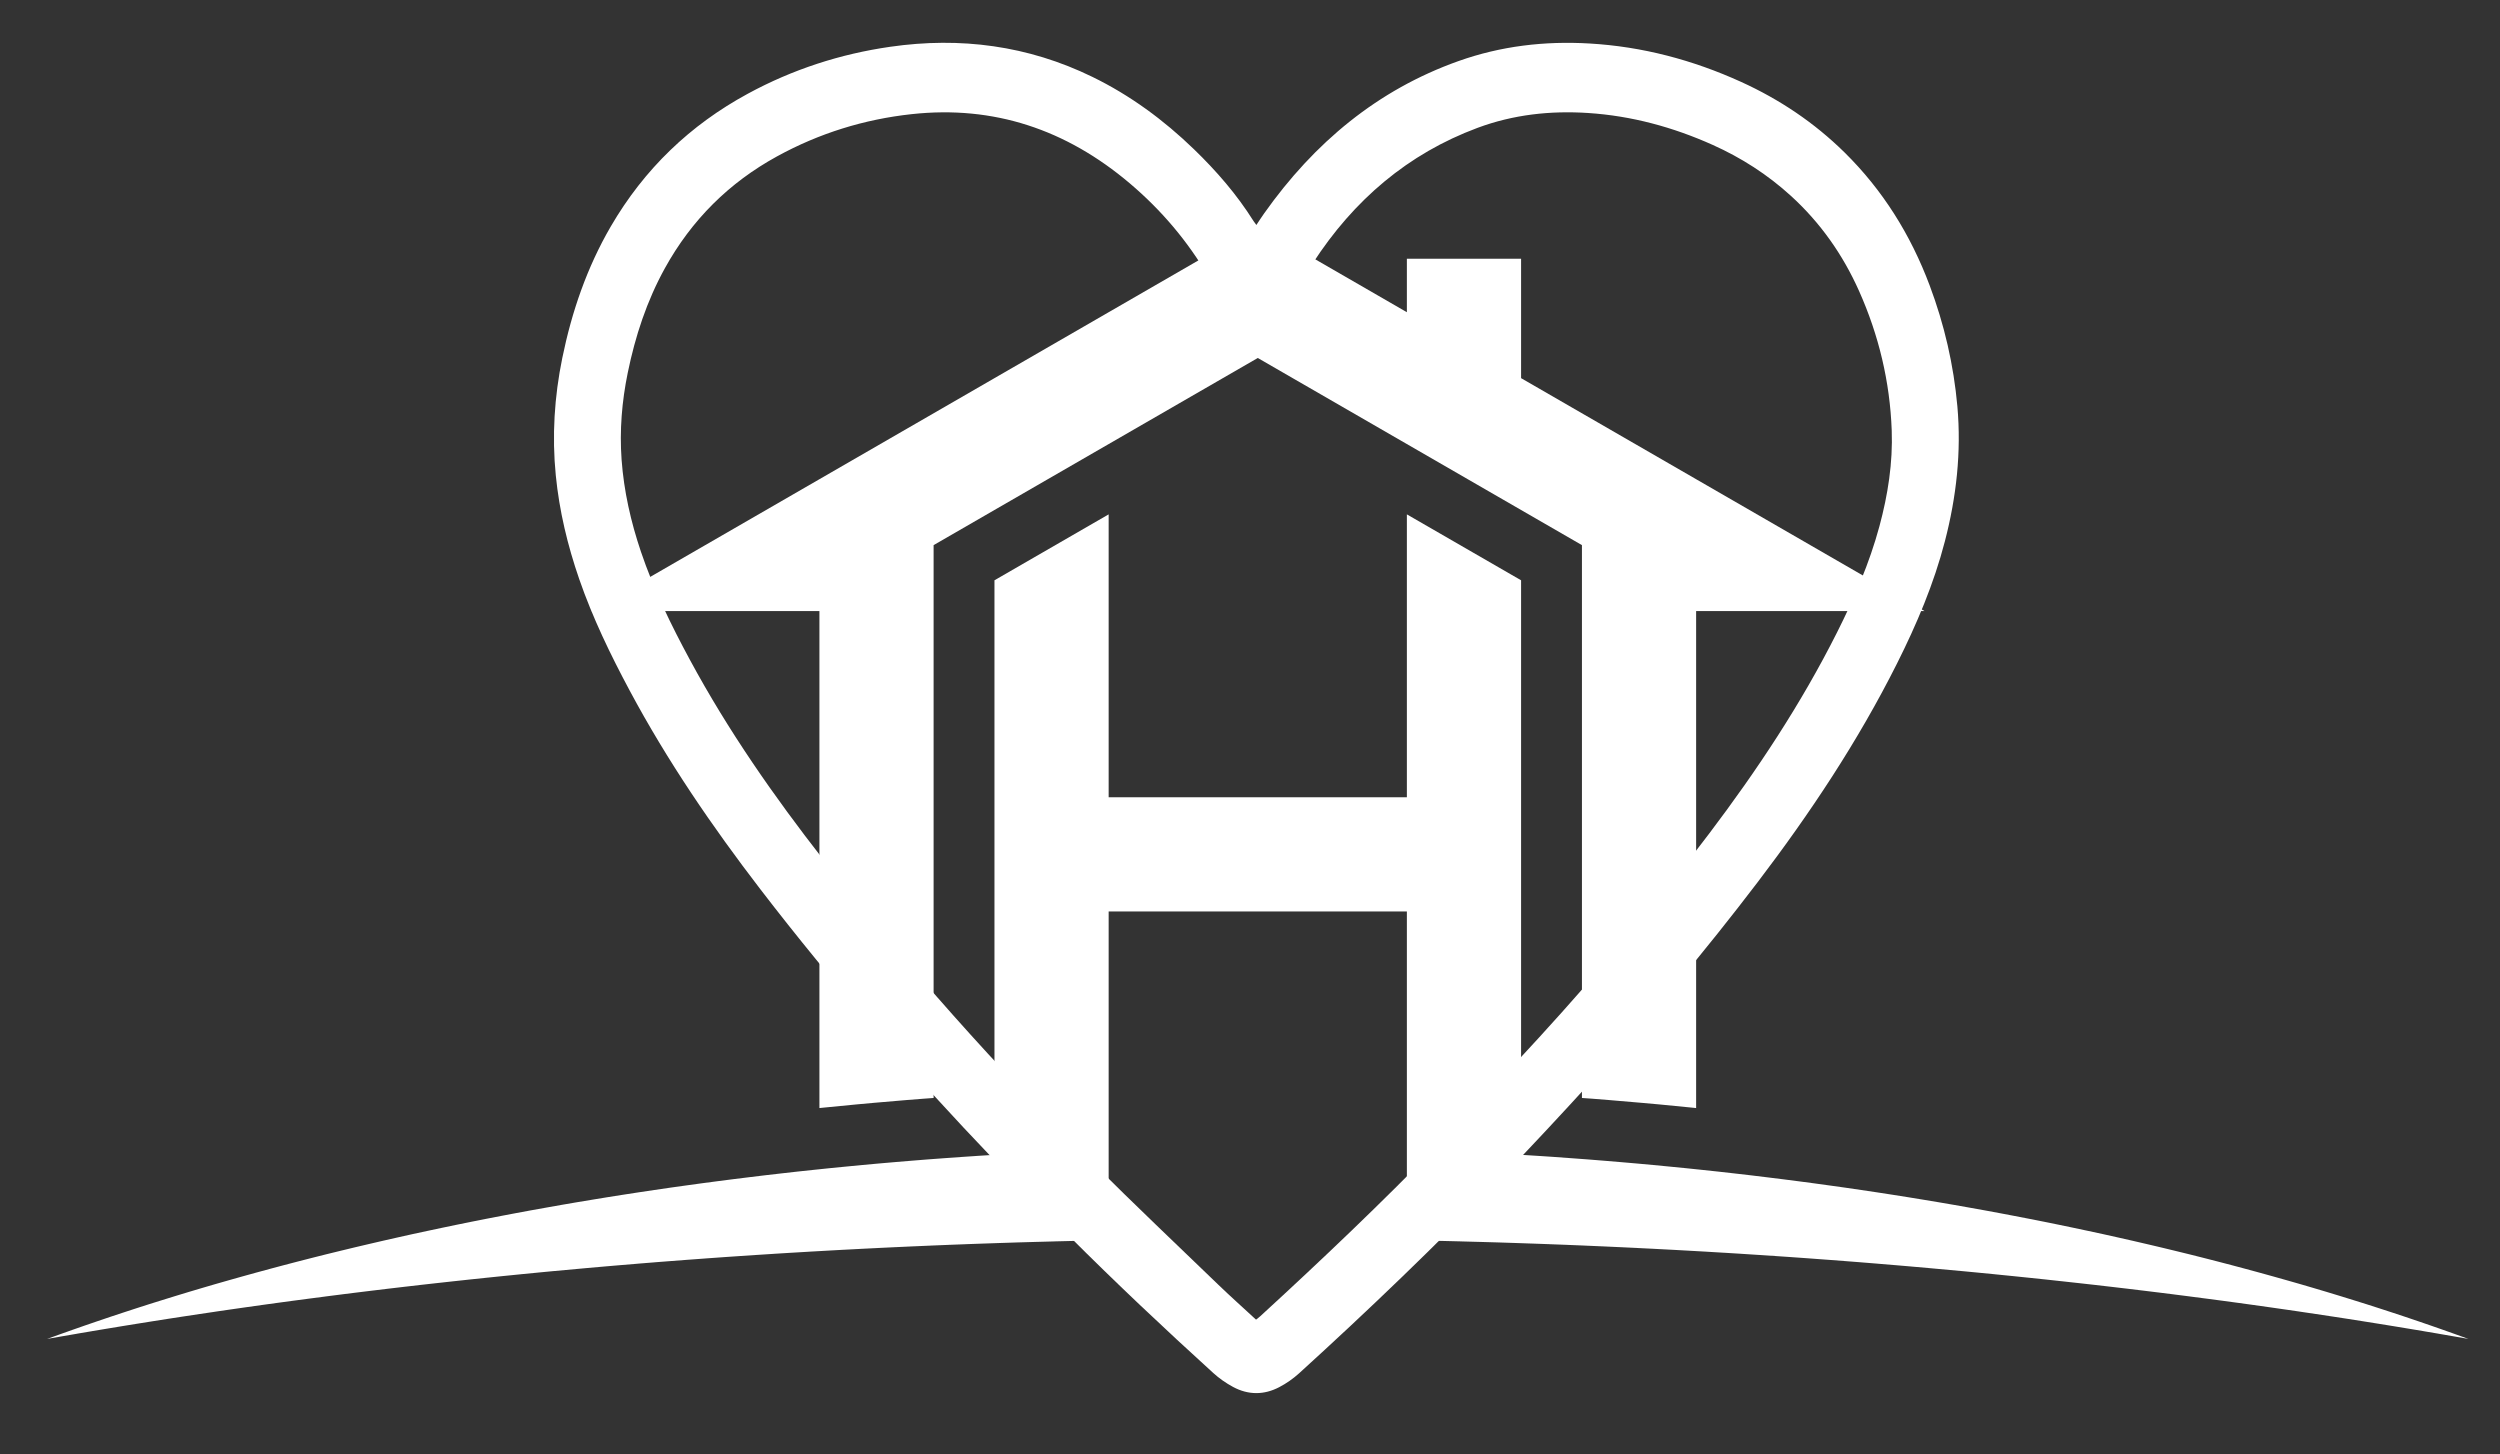 <?xml version="1.0" encoding="UTF-8"?>
<svg xmlns="http://www.w3.org/2000/svg" version="1.1" viewBox="0 0 1001.87 582.82">
  <rect x="0" y="0" width="1001.87" height="582.82" fill="#333333" stroke="none"/>
  <defs>
    <style>
      .cls-1 {
        fill: #fff;
        fill-rule: evenodd;
      }
    </style>
  </defs>
  <!-- Generator: Adobe Illustrator 28.7.1, SVG Export Plug-In . SVG Version: 1.2.0 Build 142)  -->
  <g>
    <g id="_レイヤー_1" data-name="レイヤー_1">
      <g>
        <path class="cls-1" d="M503.49,90.16c1.11-1.66,2.08-3.19,3.13-4.66,20.09-28.38,45.49-49.5,77.83-61.01,17.02-6.06,34.61-8.11,52.53-7.06,21.17,1.23,41.4,6.58,60.79,15.4,15.34,6.98,29.25,16.27,41.43,28.26,15.29,15.06,26.48,32.96,34.11,53.3,5.87,15.64,9.62,31.81,11.11,48.51,1.62,18.29-.4,36.25-4.99,53.95-4.45,17.19-11.33,33.35-19.22,49.08-15.65,31.2-34.82,60-55.79,87.55-21.28,27.95-43.8,54.79-67.39,80.66-11.54,12.66-23.21,25.2-35.08,37.52-26.23,27.2-53.44,53.32-81.32,78.67-2.39,2.17-5.12,4.08-7.96,5.56-6.11,3.21-12.45,3.2-18.54-.09-2.82-1.52-5.55-3.42-7.94-5.6-19.69-17.89-39.06-36.16-57.9-55.01-10.03-10.04-20.07-20.08-29.88-30.34-32.99-34.51-64.47-70.43-93.67-108.46-19.34-25.19-37.28-51.4-52.37-79.6-7.72-14.43-14.86-29.15-20.25-44.73-4.66-13.49-7.98-27.3-9.39-41.57-1.56-15.8-.57-31.46,2.6-46.99,3.81-18.64,9.91-36.35,19.42-52.71,13.45-23.13,31.9-40.73,54.91-53.22,17.96-9.76,37.07-15.95,57.12-18.83,28.08-4.04,55.19-.52,81,12.07,15.09,7.36,28.52,17.22,40.69,28.99,8.98,8.69,17.17,18.09,23.89,28.81.28.45.63.86,1.13,1.55ZM503.35,528.85c.7-.56,1.21-.92,1.67-1.35,24.64-22.59,48.86-45.64,72.18-69.69,13.43-13.85,26.66-27.92,39.7-42.17,23.88-26.1,46.62-53.24,68.03-81.56,19.23-25.42,36.84-51.96,51.27-80.67,6.86-13.66,12.97-27.65,16.98-42.54,3.39-12.57,5.4-25.38,4.92-38.43-.72-19.48-5.18-38.11-13.08-55.81-6.54-14.66-15.57-27.43-27.28-38.11-9.41-8.58-19.93-15.32-31.4-20.46-15.95-7.15-32.54-11.64-49.91-12.78-15.13-.99-29.99.63-44.32,5.96-27.87,10.37-49.6,28.9-66.03,54.26-7.12,11-13.93,22.22-20.89,33.33-.51.81-1.08,1.57-1.75,2.52-.59-.85-.97-1.35-1.31-1.89-5.9-9.39-12.06-18.63-17.64-28.23-8.46-14.54-19.07-27.03-31.71-37.74-25.5-21.6-54.5-31.33-87.42-27.75-19.04,2.07-37.08,7.66-53.99,16.94-19.1,10.47-34.2,25.36-44.96,44.88-7.21,13.07-11.83,27.13-14.84,41.82-2.36,11.5-3.31,23.1-2.47,34.82.92,12.64,3.7,24.88,7.73,36.83,5.13,15.19,12.13,29.47,19.69,43.47,15.33,28.4,33.67,54.65,53.37,79.9,33.55,43,69.76,83.47,108.19,121.8,16.48,16.44,33.36,32.45,50.11,48.6,4.9,4.73,9.99,9.25,15.17,14.05Z"/>
        <polygon class="cls-1" points="374.14 218.46 504.05 143.46 633.96 218.46 633.96 440.01 638.16 440.31 644.89 440.85 658.25 441.99 664.92 442.59 678.16 443.89 679.72 444.05 679.72 244.88 771.24 244.88 679.72 192.04 609.57 151.54 609.57 103.68 563.8 103.68 563.8 125.12 504.05 90.62 236.86 244.88 328.38 244.88 328.38 444.05 330.05 443.88 343.29 442.59 349.96 441.98 363.32 440.84 370.05 440.31 374.14 440.01 374.14 218.46 374.14 218.46"/>
        <polygon class="cls-1" points="398.53 232.55 398.53 462.79 391.84 463.21 385.16 463.66 378.5 464.14 371.86 464.63 365.25 465.16 358.65 465.71 352.07 466.28 345.51 466.88 338.97 467.51 332.46 468.15 325.96 468.83 325.96 468.83 319.48 469.52 313.03 470.25 306.6 470.99 306.6 470.99 300.2 471.77 300.19 471.77 293.8 472.56 287.44 473.38 281.1 474.22 274.79 475.09 268.49 475.97 262.22 476.89 255.98 477.82 249.76 478.78 249.75 478.78 243.56 479.76 237.39 480.77 237.39 480.77 231.24 481.79 225.12 482.84 225.12 482.84 219.03 483.92 212.96 485.01 212.95 485.01 206.91 486.13 200.9 487.27 194.9 488.43 188.94 489.61 188.94 489.61 183.01 490.82 183 490.82 177.1 492.05 171.22 493.3 171.21 493.3 165.36 494.56 159.54 495.86 153.75 497.17 153.74 497.17 147.98 498.51 147.97 498.51 142.24 499.86 136.53 501.24 130.85 502.63 130.84 502.63 125.2 504.05 119.58 505.49 113.99 506.95 108.43 508.43 108.43 508.43 102.91 509.93 102.9 509.93 97.41 511.45 97.4 511.45 91.94 512.99 86.51 514.54 86.5 514.54 81.11 516.12 75.73 517.72 70.4 519.34 65.1 520.98 59.82 522.63 54.58 524.31 49.38 526.01 44.21 527.72 39.08 529.46 39.07 529.46 33.97 531.21 28.91 532.98 23.87 534.77 18.87 536.57 24.88 535.52 24.88 535.52 30.91 534.48 30.91 534.47 36.96 533.45 36.97 533.44 43.04 532.43 43.05 532.43 49.14 531.42 49.15 531.42 55.26 530.43 55.28 530.43 61.41 529.45 61.42 529.45 67.58 528.48 67.59 528.48 73.77 527.53 73.79 527.53 79.99 526.59 80 526.59 86.22 525.67 86.24 525.66 92.48 524.75 92.5 524.75 98.76 523.85 98.78 523.85 105.07 522.96 105.08 522.96 111.39 522.09 111.41 522.09 117.73 521.23 117.76 521.23 124.1 520.39 124.12 520.39 130.49 519.56 130.52 519.55 136.89 518.74 136.92 518.73 143.33 517.93 143.36 517.93 149.77 517.14 149.8 517.14 156.24 516.36 156.28 516.36 162.74 515.6 162.77 515.6 169.24 514.85 169.28 514.85 175.77 514.12 175.81 514.12 182.32 513.4 182.36 513.4 188.89 512.69 188.93 512.69 195.48 512 195.53 512 202.09 511.32 202.14 511.32 208.72 510.66 208.76 510.65 215.36 510.01 215.41 510 222.02 509.37 222.07 509.37 235.41 508.15 235.47 508.14 242.13 507.56 242.19 507.55 248.87 506.98 248.92 506.98 255.63 506.42 255.68 506.41 262.4 505.87 262.46 505.86 269.19 505.34 269.26 505.33 276 504.82 276.06 504.82 282.82 504.32 282.89 504.31 289.67 503.83 289.74 503.82 296.52 503.36 296.59 503.35 303.4 502.9 303.47 502.9 310.29 502.46 310.37 502.45 317.2 502.03 317.28 502.03 324.13 501.62 324.21 501.61 331.07 501.23 331.15 501.22 338.03 500.84 338.11 500.84 345 500.48 345.09 500.47 351.99 500.13 352.08 500.12 358.99 499.79 359.08 499.79 366.01 499.47 366.1 499.47 373.04 499.17 373.14 499.16 380.1 498.88 380.19 498.87 387.16 498.61 387.25 498.6 394.24 498.35 394.34 498.35 401.33 498.11 401.43 498.11 408.44 497.88 408.54 497.88 415.56 497.68 415.67 497.68 422.7 497.49 422.8 497.48 429.84 497.31 429.95 497.31 437 497.15 437.11 497.15 444.18 497 444.19 497 444.29 497.05 444.29 497 444.29 365.27 563.8 365.27 563.8 497 563.8 497.05 563.91 497 563.92 497 570.98 497.15 571.09 497.15 578.15 497.31 578.26 497.31 585.3 497.48 585.4 497.49 592.43 497.68 592.54 497.68 599.56 497.88 599.66 497.88 606.67 498.11 606.77 498.11 613.76 498.35 613.86 498.35 620.84 498.6 620.94 498.61 627.91 498.87 628 498.88 634.96 499.16 635.06 499.17 641.99 499.47 642.09 499.47 649.02 499.79 649.1 499.79 656.02 500.12 656.11 500.13 663.01 500.47 663.1 500.48 669.99 500.84 670.07 500.84 676.94 501.22 677.03 501.23 683.89 501.61 683.97 501.62 690.82 502.03 690.9 502.03 697.73 502.45 697.81 502.46 704.62 502.9 704.7 502.9 711.5 503.35 711.57 503.36 718.36 503.82 718.43 503.83 725.21 504.31 725.28 504.32 732.04 504.82 732.1 504.82 738.84 505.33 738.91 505.34 745.64 505.86 745.7 505.87 752.41 506.41 752.47 506.42 759.17 506.98 759.23 506.98 765.91 507.55 765.97 507.56 772.63 508.14 772.69 508.15 786.02 509.37 786.08 509.37 792.68 510 792.74 510.01 799.34 510.65 799.38 510.66 805.96 511.32 806.01 511.32 812.57 512 812.62 512 819.16 512.69 819.21 512.69 825.73 513.4 825.77 513.4 832.29 514.12 832.33 514.12 838.82 514.85 838.86 514.85 845.33 515.6 845.36 515.6 851.82 516.36 851.86 516.36 858.29 517.14 858.32 517.14 864.74 517.93 864.77 517.93 871.17 518.73 871.2 518.74 877.58 519.55 877.61 519.56 883.97 520.39 884 520.39 890.34 521.23 890.36 521.23 896.69 522.09 896.71 522.09 903.01 522.96 903.03 522.96 909.32 523.85 909.34 523.85 915.6 524.75 915.62 524.75 921.86 525.66 921.88 525.67 928.1 526.59 928.11 526.59 934.31 527.53 934.32 527.53 940.51 528.48 940.52 528.48 946.68 529.45 946.68 529.45 952.82 530.43 952.83 530.43 958.95 531.42 958.96 531.42 965.05 532.43 965.06 532.43 971.13 533.44 971.14 533.45 977.19 534.47 977.19 534.48 983.21 535.52 983.22 535.52 989.23 536.57 984.23 534.77 979.19 532.98 974.13 531.21 969.03 529.46 969.02 529.46 963.89 527.72 958.72 526.01 953.51 524.31 948.28 522.63 943 520.98 937.7 519.34 932.36 517.72 926.99 516.12 921.59 514.54 921.59 514.54 916.16 512.99 910.7 511.45 910.69 511.45 905.2 509.93 905.19 509.93 899.67 508.43 899.67 508.43 894.11 506.95 888.52 505.49 882.9 504.05 877.25 502.63 877.25 502.63 871.57 501.24 865.86 499.86 860.13 498.51 860.12 498.51 854.36 497.17 854.35 497.17 848.56 495.86 842.73 494.56 836.89 493.3 836.88 493.3 831 492.05 825.09 490.82 825.09 490.82 819.16 489.61 819.15 489.61 813.19 488.43 807.2 487.27 801.19 486.13 795.15 485.01 795.14 485.01 789.07 483.92 782.98 482.84 782.97 482.84 776.85 481.79 770.71 480.77 770.71 480.77 764.54 479.76 758.34 478.78 758.34 478.78 752.12 477.82 745.87 476.89 739.6 475.97 733.31 475.09 726.99 474.22 720.66 473.38 714.29 472.56 707.91 471.77 707.9 471.77 701.5 470.99 701.49 470.99 695.07 470.25 688.61 469.52 682.14 468.83 682.14 468.83 675.64 468.15 669.12 467.51 662.59 466.88 656.03 466.28 649.45 465.71 642.85 465.16 636.24 464.63 629.6 464.14 622.94 463.66 616.26 463.21 609.57 462.79 609.57 232.55 563.8 206.13 563.8 319.51 444.29 319.51 444.29 206.13 398.53 232.55 398.53 232.55"/>
      </g>
    </g>
  </g>
</svg>